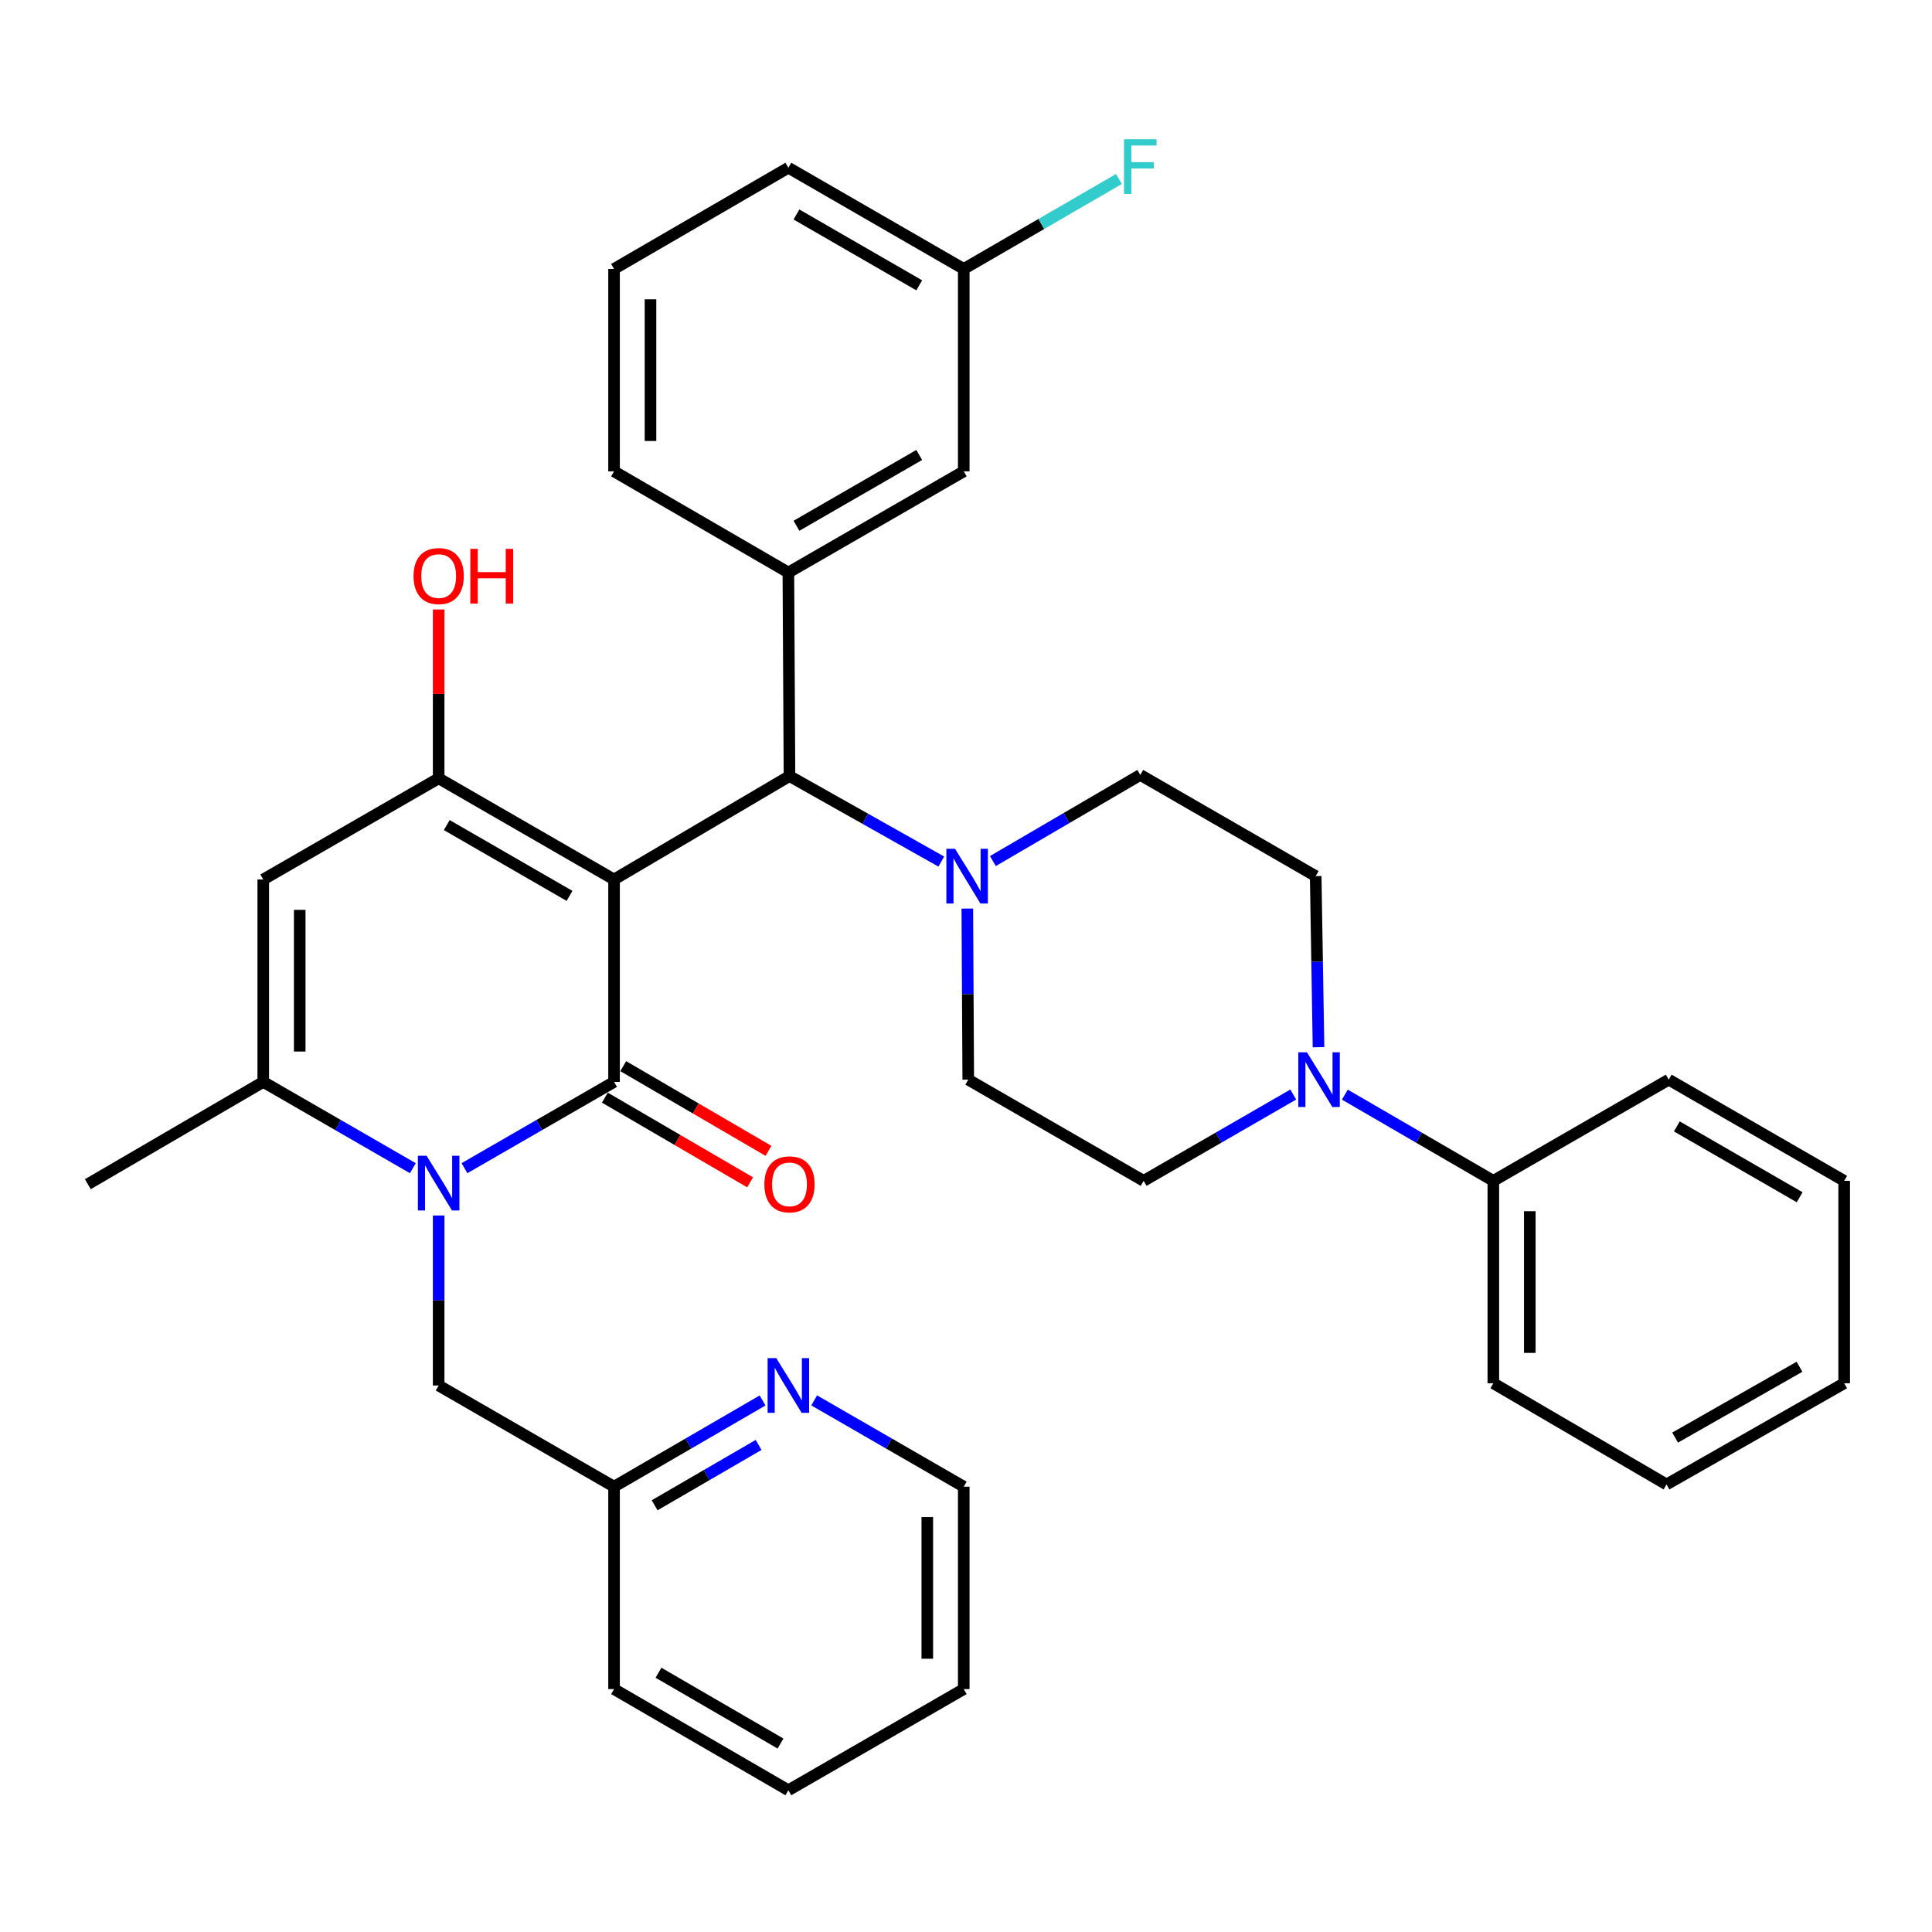 <?xml version='1.0' encoding='iso-8859-1'?>
<svg version='1.1' baseProfile='full'
              xmlns='http://www.w3.org/2000/svg'
                      xmlns:rdkit='http://www.rdkit.org/xml'
                      xmlns:xlink='http://www.w3.org/1999/xlink'
                  xml:space='preserve'
width='1000px' height='1000px' viewBox='0 0 1000 1000'>
<!-- END OF HEADER -->
<rect style='opacity:1.0;fill:#FFFFFF;stroke:none' width='1000' height='1000' x='0' y='0'> </rect>
<path class='bond-0' d='M 317.828,455.22 L 317.828,559.991' style='fill:none;fill-rule:evenodd;stroke:#000000;stroke-width:6px;stroke-linecap:butt;stroke-linejoin:miter;stroke-opacity:1' />
<path class='bond-2' d='M 317.828,455.22 L 227.051,402.86' style='fill:none;fill-rule:evenodd;stroke:#000000;stroke-width:6px;stroke-linecap:butt;stroke-linejoin:miter;stroke-opacity:1' />
<path class='bond-2' d='M 294.784,463.71 L 231.24,427.059' style='fill:none;fill-rule:evenodd;stroke:#000000;stroke-width:6px;stroke-linecap:butt;stroke-linejoin:miter;stroke-opacity:1' />
<path class='bond-5' d='M 317.828,455.22 L 408.636,401.697' style='fill:none;fill-rule:evenodd;stroke:#000000;stroke-width:6px;stroke-linecap:butt;stroke-linejoin:miter;stroke-opacity:1' />
<path class='bond-1' d='M 317.828,559.991 L 279.119,582.322' style='fill:none;fill-rule:evenodd;stroke:#000000;stroke-width:6px;stroke-linecap:butt;stroke-linejoin:miter;stroke-opacity:1' />
<path class='bond-1' d='M 279.119,582.322 L 240.411,604.653' style='fill:none;fill-rule:evenodd;stroke:#0000FF;stroke-width:6px;stroke-linecap:butt;stroke-linejoin:miter;stroke-opacity:1' />
<path class='bond-10' d='M 313.076,568.141 L 350.666,590.058' style='fill:none;fill-rule:evenodd;stroke:#000000;stroke-width:6px;stroke-linecap:butt;stroke-linejoin:miter;stroke-opacity:1' />
<path class='bond-10' d='M 350.666,590.058 L 388.256,611.975' style='fill:none;fill-rule:evenodd;stroke:#FF0000;stroke-width:6px;stroke-linecap:butt;stroke-linejoin:miter;stroke-opacity:1' />
<path class='bond-10' d='M 322.579,551.841 L 360.17,573.758' style='fill:none;fill-rule:evenodd;stroke:#000000;stroke-width:6px;stroke-linecap:butt;stroke-linejoin:miter;stroke-opacity:1' />
<path class='bond-10' d='M 360.17,573.758 L 397.76,595.675' style='fill:none;fill-rule:evenodd;stroke:#FF0000;stroke-width:6px;stroke-linecap:butt;stroke-linejoin:miter;stroke-opacity:1' />
<path class='bond-9' d='M 227.051,629.14 L 227.051,673.135' style='fill:none;fill-rule:evenodd;stroke:#0000FF;stroke-width:6px;stroke-linecap:butt;stroke-linejoin:miter;stroke-opacity:1' />
<path class='bond-9' d='M 227.051,673.135 L 227.051,717.131' style='fill:none;fill-rule:evenodd;stroke:#000000;stroke-width:6px;stroke-linecap:butt;stroke-linejoin:miter;stroke-opacity:1' />
<path class='bond-35' d='M 213.69,604.654 L 174.977,582.322' style='fill:none;fill-rule:evenodd;stroke:#0000FF;stroke-width:6px;stroke-linecap:butt;stroke-linejoin:miter;stroke-opacity:1' />
<path class='bond-35' d='M 174.977,582.322 L 136.263,559.991' style='fill:none;fill-rule:evenodd;stroke:#000000;stroke-width:6px;stroke-linecap:butt;stroke-linejoin:miter;stroke-opacity:1' />
<path class='bond-3' d='M 227.051,402.86 L 136.263,455.22' style='fill:none;fill-rule:evenodd;stroke:#000000;stroke-width:6px;stroke-linecap:butt;stroke-linejoin:miter;stroke-opacity:1' />
<path class='bond-18' d='M 227.051,402.86 L 227.051,359.165' style='fill:none;fill-rule:evenodd;stroke:#000000;stroke-width:6px;stroke-linecap:butt;stroke-linejoin:miter;stroke-opacity:1' />
<path class='bond-18' d='M 227.051,359.165 L 227.051,315.469' style='fill:none;fill-rule:evenodd;stroke:#FF0000;stroke-width:6px;stroke-linecap:butt;stroke-linejoin:miter;stroke-opacity:1' />
<path class='bond-4' d='M 136.263,455.22 L 136.263,559.991' style='fill:none;fill-rule:evenodd;stroke:#000000;stroke-width:6px;stroke-linecap:butt;stroke-linejoin:miter;stroke-opacity:1' />
<path class='bond-4' d='M 155.131,470.935 L 155.131,544.275' style='fill:none;fill-rule:evenodd;stroke:#000000;stroke-width:6px;stroke-linecap:butt;stroke-linejoin:miter;stroke-opacity:1' />
<path class='bond-21' d='M 136.263,559.991 L 45.455,612.937' style='fill:none;fill-rule:evenodd;stroke:#000000;stroke-width:6px;stroke-linecap:butt;stroke-linejoin:miter;stroke-opacity:1' />
<path class='bond-6' d='M 408.636,401.697 L 447.922,423.821' style='fill:none;fill-rule:evenodd;stroke:#000000;stroke-width:6px;stroke-linecap:butt;stroke-linejoin:miter;stroke-opacity:1' />
<path class='bond-6' d='M 447.922,423.821 L 487.209,445.946' style='fill:none;fill-rule:evenodd;stroke:#0000FF;stroke-width:6px;stroke-linecap:butt;stroke-linejoin:miter;stroke-opacity:1' />
<path class='bond-7' d='M 408.636,401.697 L 408.059,296.339' style='fill:none;fill-rule:evenodd;stroke:#000000;stroke-width:6px;stroke-linecap:butt;stroke-linejoin:miter;stroke-opacity:1' />
<path class='bond-12' d='M 513.922,445.686 L 552.067,423.393' style='fill:none;fill-rule:evenodd;stroke:#0000FF;stroke-width:6px;stroke-linecap:butt;stroke-linejoin:miter;stroke-opacity:1' />
<path class='bond-12' d='M 552.067,423.393 L 590.211,401.099' style='fill:none;fill-rule:evenodd;stroke:#000000;stroke-width:6px;stroke-linecap:butt;stroke-linejoin:miter;stroke-opacity:1' />
<path class='bond-13' d='M 500.679,470.273 L 500.921,514.55' style='fill:none;fill-rule:evenodd;stroke:#0000FF;stroke-width:6px;stroke-linecap:butt;stroke-linejoin:miter;stroke-opacity:1' />
<path class='bond-13' d='M 500.921,514.55 L 501.164,558.827' style='fill:none;fill-rule:evenodd;stroke:#000000;stroke-width:6px;stroke-linecap:butt;stroke-linejoin:miter;stroke-opacity:1' />
<path class='bond-11' d='M 408.059,296.339 L 498.836,243.969' style='fill:none;fill-rule:evenodd;stroke:#000000;stroke-width:6px;stroke-linecap:butt;stroke-linejoin:miter;stroke-opacity:1' />
<path class='bond-11' d='M 412.247,272.14 L 475.791,235.481' style='fill:none;fill-rule:evenodd;stroke:#000000;stroke-width:6px;stroke-linecap:butt;stroke-linejoin:miter;stroke-opacity:1' />
<path class='bond-23' d='M 408.059,296.339 L 317.828,243.969' style='fill:none;fill-rule:evenodd;stroke:#000000;stroke-width:6px;stroke-linecap:butt;stroke-linejoin:miter;stroke-opacity:1' />
<path class='bond-8' d='M 669.378,566.535 L 630.659,588.871' style='fill:none;fill-rule:evenodd;stroke:#0000FF;stroke-width:6px;stroke-linecap:butt;stroke-linejoin:miter;stroke-opacity:1' />
<path class='bond-8' d='M 630.659,588.871 L 591.941,611.207' style='fill:none;fill-rule:evenodd;stroke:#000000;stroke-width:6px;stroke-linecap:butt;stroke-linejoin:miter;stroke-opacity:1' />
<path class='bond-17' d='M 696.086,566.577 L 734.518,588.892' style='fill:none;fill-rule:evenodd;stroke:#0000FF;stroke-width:6px;stroke-linecap:butt;stroke-linejoin:miter;stroke-opacity:1' />
<path class='bond-17' d='M 734.518,588.892 L 772.949,611.207' style='fill:none;fill-rule:evenodd;stroke:#000000;stroke-width:6px;stroke-linecap:butt;stroke-linejoin:miter;stroke-opacity:1' />
<path class='bond-36' d='M 682.461,542.033 L 681.73,497.756' style='fill:none;fill-rule:evenodd;stroke:#0000FF;stroke-width:6px;stroke-linecap:butt;stroke-linejoin:miter;stroke-opacity:1' />
<path class='bond-36' d='M 681.73,497.756 L 680.998,453.48' style='fill:none;fill-rule:evenodd;stroke:#000000;stroke-width:6px;stroke-linecap:butt;stroke-linejoin:miter;stroke-opacity:1' />
<path class='bond-19' d='M 227.051,717.131 L 317.828,769.501' style='fill:none;fill-rule:evenodd;stroke:#000000;stroke-width:6px;stroke-linecap:butt;stroke-linejoin:miter;stroke-opacity:1' />
<path class='bond-20' d='M 498.836,243.969 L 498.836,139.198' style='fill:none;fill-rule:evenodd;stroke:#000000;stroke-width:6px;stroke-linecap:butt;stroke-linejoin:miter;stroke-opacity:1' />
<path class='bond-14' d='M 590.211,401.099 L 680.998,453.48' style='fill:none;fill-rule:evenodd;stroke:#000000;stroke-width:6px;stroke-linecap:butt;stroke-linejoin:miter;stroke-opacity:1' />
<path class='bond-15' d='M 501.164,558.827 L 591.941,611.207' style='fill:none;fill-rule:evenodd;stroke:#000000;stroke-width:6px;stroke-linecap:butt;stroke-linejoin:miter;stroke-opacity:1' />
<path class='bond-16' d='M 394.711,724.878 L 356.269,747.19' style='fill:none;fill-rule:evenodd;stroke:#0000FF;stroke-width:6px;stroke-linecap:butt;stroke-linejoin:miter;stroke-opacity:1' />
<path class='bond-16' d='M 356.269,747.19 L 317.828,769.501' style='fill:none;fill-rule:evenodd;stroke:#000000;stroke-width:6px;stroke-linecap:butt;stroke-linejoin:miter;stroke-opacity:1' />
<path class='bond-16' d='M 392.65,747.891 L 365.741,763.509' style='fill:none;fill-rule:evenodd;stroke:#0000FF;stroke-width:6px;stroke-linecap:butt;stroke-linejoin:miter;stroke-opacity:1' />
<path class='bond-16' d='M 365.741,763.509 L 338.831,779.126' style='fill:none;fill-rule:evenodd;stroke:#000000;stroke-width:6px;stroke-linecap:butt;stroke-linejoin:miter;stroke-opacity:1' />
<path class='bond-25' d='M 421.419,724.839 L 460.128,747.17' style='fill:none;fill-rule:evenodd;stroke:#0000FF;stroke-width:6px;stroke-linecap:butt;stroke-linejoin:miter;stroke-opacity:1' />
<path class='bond-25' d='M 460.128,747.17 L 498.836,769.501' style='fill:none;fill-rule:evenodd;stroke:#000000;stroke-width:6px;stroke-linecap:butt;stroke-linejoin:miter;stroke-opacity:1' />
<path class='bond-26' d='M 772.949,611.207 L 772.949,715.968' style='fill:none;fill-rule:evenodd;stroke:#000000;stroke-width:6px;stroke-linecap:butt;stroke-linejoin:miter;stroke-opacity:1' />
<path class='bond-26' d='M 791.818,626.921 L 791.818,700.254' style='fill:none;fill-rule:evenodd;stroke:#000000;stroke-width:6px;stroke-linecap:butt;stroke-linejoin:miter;stroke-opacity:1' />
<path class='bond-27' d='M 772.949,611.207 L 863.737,558.827' style='fill:none;fill-rule:evenodd;stroke:#000000;stroke-width:6px;stroke-linecap:butt;stroke-linejoin:miter;stroke-opacity:1' />
<path class='bond-29' d='M 317.828,769.501 L 317.828,874.272' style='fill:none;fill-rule:evenodd;stroke:#000000;stroke-width:6px;stroke-linecap:butt;stroke-linejoin:miter;stroke-opacity:1' />
<path class='bond-22' d='M 498.836,139.198 L 538.994,115.925' style='fill:none;fill-rule:evenodd;stroke:#000000;stroke-width:6px;stroke-linecap:butt;stroke-linejoin:miter;stroke-opacity:1' />
<path class='bond-22' d='M 538.994,115.925 L 579.151,92.652' style='fill:none;fill-rule:evenodd;stroke:#33CCCC;stroke-width:6px;stroke-linecap:butt;stroke-linejoin:miter;stroke-opacity:1' />
<path class='bond-37' d='M 498.836,139.198 L 408.059,86.818' style='fill:none;fill-rule:evenodd;stroke:#000000;stroke-width:6px;stroke-linecap:butt;stroke-linejoin:miter;stroke-opacity:1' />
<path class='bond-37' d='M 475.79,147.684 L 412.246,111.018' style='fill:none;fill-rule:evenodd;stroke:#000000;stroke-width:6px;stroke-linecap:butt;stroke-linejoin:miter;stroke-opacity:1' />
<path class='bond-24' d='M 317.828,243.969 L 317.828,139.198' style='fill:none;fill-rule:evenodd;stroke:#000000;stroke-width:6px;stroke-linecap:butt;stroke-linejoin:miter;stroke-opacity:1' />
<path class='bond-24' d='M 336.696,228.254 L 336.696,154.914' style='fill:none;fill-rule:evenodd;stroke:#000000;stroke-width:6px;stroke-linecap:butt;stroke-linejoin:miter;stroke-opacity:1' />
<path class='bond-28' d='M 317.828,139.198 L 408.059,86.818' style='fill:none;fill-rule:evenodd;stroke:#000000;stroke-width:6px;stroke-linecap:butt;stroke-linejoin:miter;stroke-opacity:1' />
<path class='bond-38' d='M 498.836,769.501 L 498.836,874.272' style='fill:none;fill-rule:evenodd;stroke:#000000;stroke-width:6px;stroke-linecap:butt;stroke-linejoin:miter;stroke-opacity:1' />
<path class='bond-38' d='M 479.968,785.217 L 479.968,858.556' style='fill:none;fill-rule:evenodd;stroke:#000000;stroke-width:6px;stroke-linecap:butt;stroke-linejoin:miter;stroke-opacity:1' />
<path class='bond-32' d='M 772.949,715.968 L 862.584,768.348' style='fill:none;fill-rule:evenodd;stroke:#000000;stroke-width:6px;stroke-linecap:butt;stroke-linejoin:miter;stroke-opacity:1' />
<path class='bond-31' d='M 863.737,558.827 L 954.545,611.207' style='fill:none;fill-rule:evenodd;stroke:#000000;stroke-width:6px;stroke-linecap:butt;stroke-linejoin:miter;stroke-opacity:1' />
<path class='bond-31' d='M 867.931,583.028 L 931.497,619.694' style='fill:none;fill-rule:evenodd;stroke:#000000;stroke-width:6px;stroke-linecap:butt;stroke-linejoin:miter;stroke-opacity:1' />
<path class='bond-33' d='M 317.828,874.272 L 408.059,926.631' style='fill:none;fill-rule:evenodd;stroke:#000000;stroke-width:6px;stroke-linecap:butt;stroke-linejoin:miter;stroke-opacity:1' />
<path class='bond-33' d='M 340.832,865.806 L 403.995,902.458' style='fill:none;fill-rule:evenodd;stroke:#000000;stroke-width:6px;stroke-linecap:butt;stroke-linejoin:miter;stroke-opacity:1' />
<path class='bond-30' d='M 498.836,874.272 L 408.059,926.631' style='fill:none;fill-rule:evenodd;stroke:#000000;stroke-width:6px;stroke-linecap:butt;stroke-linejoin:miter;stroke-opacity:1' />
<path class='bond-34' d='M 954.545,611.207 L 954.545,715.968' style='fill:none;fill-rule:evenodd;stroke:#000000;stroke-width:6px;stroke-linecap:butt;stroke-linejoin:miter;stroke-opacity:1' />
<path class='bond-39' d='M 862.584,768.348 L 954.545,715.968' style='fill:none;fill-rule:evenodd;stroke:#000000;stroke-width:6px;stroke-linecap:butt;stroke-linejoin:miter;stroke-opacity:1' />
<path class='bond-39' d='M 867.04,744.096 L 931.413,707.43' style='fill:none;fill-rule:evenodd;stroke:#000000;stroke-width:6px;stroke-linecap:butt;stroke-linejoin:miter;stroke-opacity:1' />
<path  class='atom-2' d='M 220.791 598.2
L 230.071 613.2
Q 230.991 614.68, 232.471 617.36
Q 233.951 620.04, 234.031 620.2
L 234.031 598.2
L 237.791 598.2
L 237.791 626.52
L 233.911 626.52
L 223.951 610.12
Q 222.791 608.2, 221.551 606
Q 220.351 603.8, 219.991 603.12
L 219.991 626.52
L 216.311 626.52
L 216.311 598.2
L 220.791 598.2
' fill='#0000FF'/>
<path  class='atom-7' d='M 494.327 439.32
L 503.607 454.32
Q 504.527 455.8, 506.007 458.48
Q 507.487 461.16, 507.567 461.32
L 507.567 439.32
L 511.327 439.32
L 511.327 467.64
L 507.447 467.64
L 497.487 451.24
Q 496.327 449.32, 495.087 447.12
Q 493.887 444.92, 493.527 444.24
L 493.527 467.64
L 489.847 467.64
L 489.847 439.32
L 494.327 439.32
' fill='#0000FF'/>
<path  class='atom-9' d='M 676.479 544.667
L 685.759 559.667
Q 686.679 561.147, 688.159 563.827
Q 689.639 566.507, 689.719 566.667
L 689.719 544.667
L 693.479 544.667
L 693.479 572.987
L 689.599 572.987
L 679.639 556.587
Q 678.479 554.667, 677.239 552.467
Q 676.039 550.267, 675.679 549.587
L 675.679 572.987
L 671.999 572.987
L 671.999 544.667
L 676.479 544.667
' fill='#0000FF'/>
<path  class='atom-11' d='M 395.636 613.017
Q 395.636 606.217, 398.996 602.417
Q 402.356 598.617, 408.636 598.617
Q 414.916 598.617, 418.276 602.417
Q 421.636 606.217, 421.636 613.017
Q 421.636 619.897, 418.236 623.817
Q 414.836 627.697, 408.636 627.697
Q 402.396 627.697, 398.996 623.817
Q 395.636 619.937, 395.636 613.017
M 408.636 624.497
Q 412.956 624.497, 415.276 621.617
Q 417.636 618.697, 417.636 613.017
Q 417.636 607.457, 415.276 604.657
Q 412.956 601.817, 408.636 601.817
Q 404.316 601.817, 401.956 604.617
Q 399.636 607.417, 399.636 613.017
Q 399.636 618.737, 401.956 621.617
Q 404.316 624.497, 408.636 624.497
' fill='#FF0000'/>
<path  class='atom-17' d='M 401.799 702.971
L 411.079 717.971
Q 411.999 719.451, 413.479 722.131
Q 414.959 724.811, 415.039 724.971
L 415.039 702.971
L 418.799 702.971
L 418.799 731.291
L 414.919 731.291
L 404.959 714.891
Q 403.799 712.971, 402.559 710.771
Q 401.359 708.571, 400.999 707.891
L 400.999 731.291
L 397.319 731.291
L 397.319 702.971
L 401.799 702.971
' fill='#0000FF'/>
<path  class='atom-19' d='M 214.051 298.169
Q 214.051 291.369, 217.411 287.569
Q 220.771 283.769, 227.051 283.769
Q 233.331 283.769, 236.691 287.569
Q 240.051 291.369, 240.051 298.169
Q 240.051 305.049, 236.651 308.969
Q 233.251 312.849, 227.051 312.849
Q 220.811 312.849, 217.411 308.969
Q 214.051 305.089, 214.051 298.169
M 227.051 309.649
Q 231.371 309.649, 233.691 306.769
Q 236.051 303.849, 236.051 298.169
Q 236.051 292.609, 233.691 289.809
Q 231.371 286.969, 227.051 286.969
Q 222.731 286.969, 220.371 289.769
Q 218.051 292.569, 218.051 298.169
Q 218.051 303.889, 220.371 306.769
Q 222.731 309.649, 227.051 309.649
' fill='#FF0000'/>
<path  class='atom-19' d='M 243.451 284.089
L 247.291 284.089
L 247.291 296.129
L 261.771 296.129
L 261.771 284.089
L 265.611 284.089
L 265.611 312.409
L 261.771 312.409
L 261.771 299.329
L 247.291 299.329
L 247.291 312.409
L 243.451 312.409
L 243.451 284.089
' fill='#FF0000'/>
<path  class='atom-23' d='M 581.791 72.082
L 598.631 72.082
L 598.631 75.322
L 585.591 75.322
L 585.591 83.921
L 597.191 83.921
L 597.191 87.201
L 585.591 87.201
L 585.591 100.402
L 581.791 100.402
L 581.791 72.082
' fill='#33CCCC'/>
</svg>
